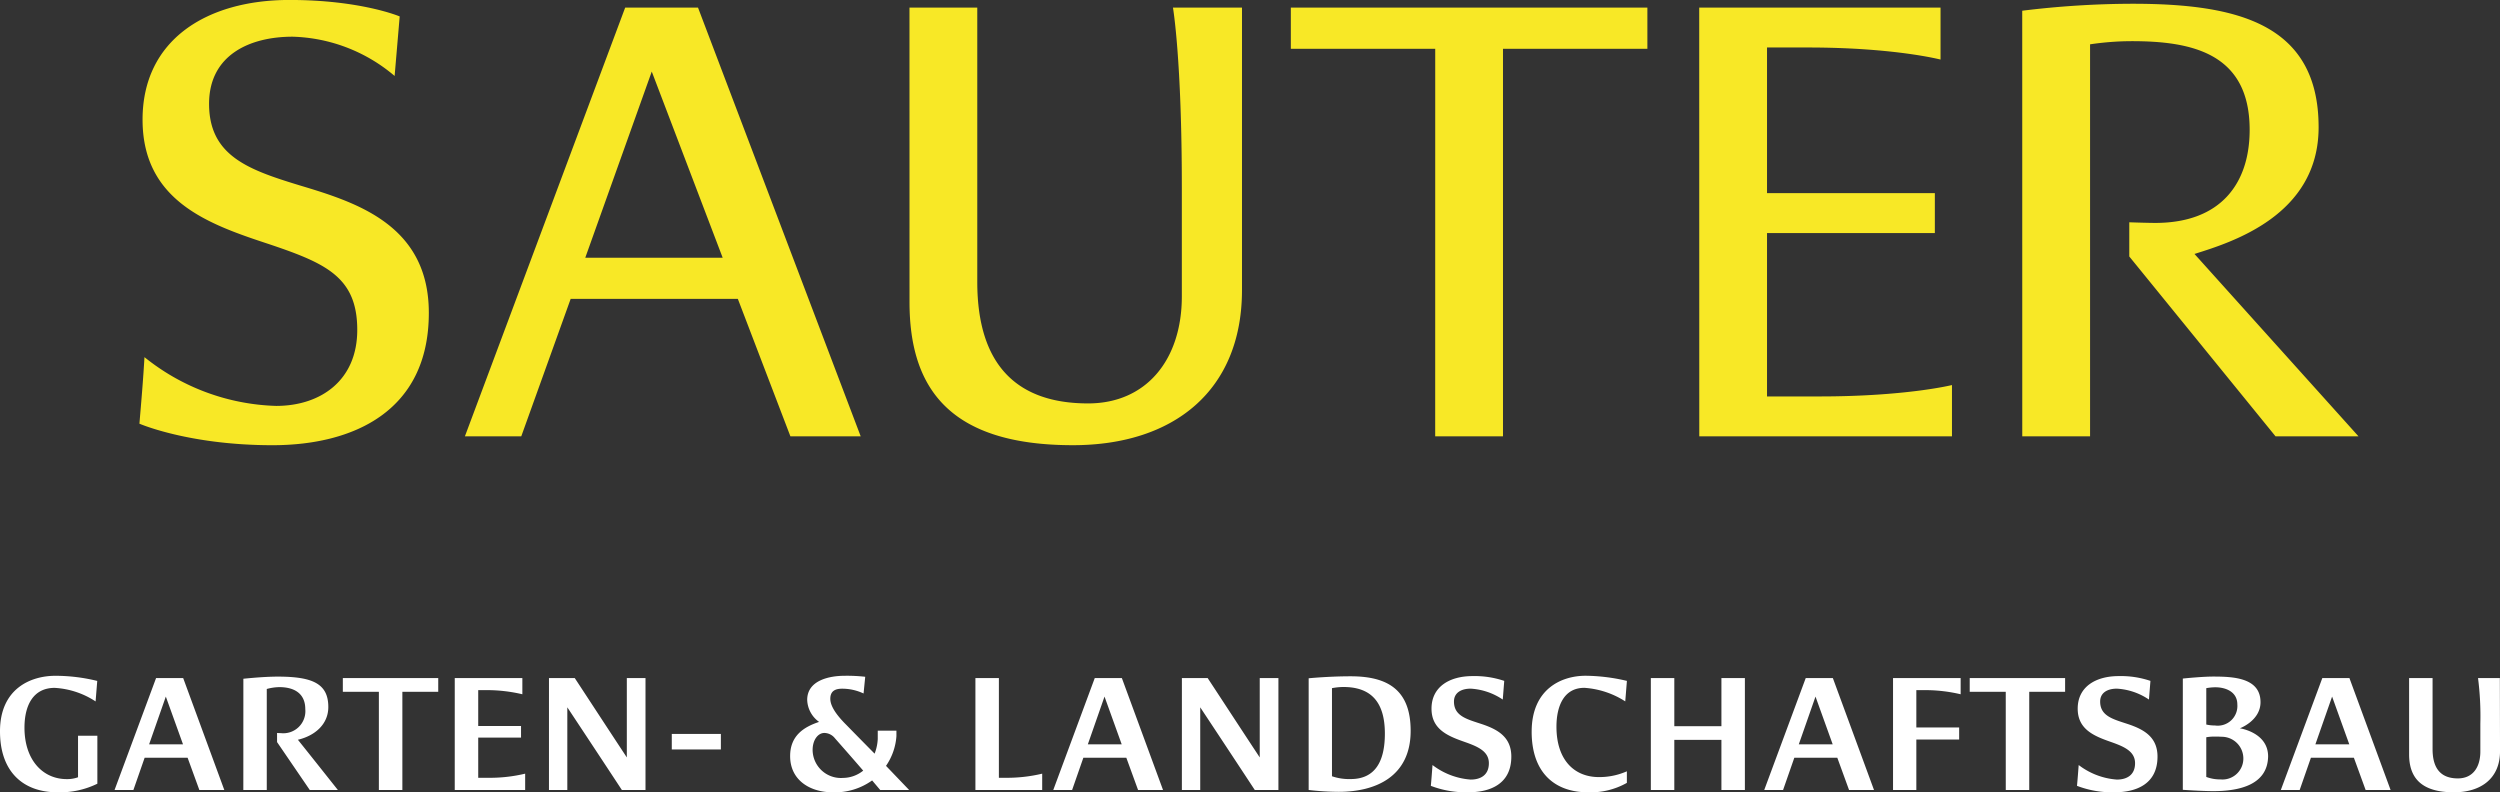 <svg xmlns="http://www.w3.org/2000/svg" width="269.175" height="85.306" viewBox="0 0 269.175 85.306"><rect x="0" y="0" width="269.175" height="85.306" fill="#333333" stroke="none"/><g id="Gruppe_224" data-name="Gruppe 224" transform="translate(-967.439 -461.449)"><path id="Pfad_26" data-name="Pfad 26" d="M296.056,77.067s5.319,2.318,14.319,2.318c8.66,0,16.842-3.614,16.842-14.251,0-9.41-7.705-11.865-13.842-13.706-5.591-1.7-9.819-3.2-9.819-8.8,0-5.25,4.364-7.228,9-7.228a17.69,17.69,0,0,1,10.978,4.228l.546-6.41s-4.159-1.773-11.865-1.773c-8.933,0-15.82,4.3-15.82,12.887,0,8.864,7.3,11.319,13.706,13.433,6.069,2.046,9.41,3.546,9.41,9.205,0,5.455-3.955,8.183-8.728,8.183a23.661,23.661,0,0,1-14.183-5.25C296.465,72.294,296.26,74.68,296.056,77.067ZM331.1,78.43h6.069l5.319-14.8h18l5.66,14.8h7.569L356.2,32.267h-7.842ZM344.06,59.2l7.16-20.047L358.856,59.2Zm34.912,4.773c0,9.205,4.228,15.41,17.592,15.41,10.842,0,18.206-5.864,18.206-16.706V32.267h-7.432s.955,5.523.955,19.365V63.361c0,6.819-3.819,11.524-10.092,11.524-7.5,0-11.933-3.955-11.933-13.092V32.267h-7.3Zm56.6,14.456h7.3V36.7h15.547V32.267h-38.39V36.7h15.547Zm28.434,0h27.207V72.907s-4.91,1.227-14.251,1.227H471.3V56.542h18.07v-4.3H471.3V36.563h4.432c9.274,0,14.251,1.3,14.251,1.3V32.267H464Zm34.776,0h7.3V36.222a30.607,30.607,0,0,1,4.5-.341c6.478,0,12.683,1.3,12.683,9.546,0,5.728-3.068,10.024-10.16,10.024-.886,0-2.8-.068-2.8-.068v3.682L526.053,78.43h8.933L517.325,58.792c3.887-1.227,13.365-4.091,13.365-13.638,0-11.183-8.8-13.3-20.047-13.3a98.2,98.2,0,0,0-11.865.75Z" transform="translate(686.394 430)" fill="#f8e826"></path><path id="Pfad_25" data-name="Pfad 25" d="M185.777,15.739c0,4.432,2.563,6.567,6.176,6.567a9.147,9.147,0,0,0,4.307-.925V16.22h-2.082v4.467a3.376,3.376,0,0,1-1.21.2c-2.634,0-4.556-2.118-4.556-5.535,0-2.385.926-4.289,3.257-4.289a8.935,8.935,0,0,1,4.4,1.459l.178-2.207a18.932,18.932,0,0,0-4.5-.552C189.105,9.759,185.777,11.129,185.777,15.739Zm12.334,6.318h2.029l1.21-3.471h4.627l1.264,3.471h2.687L205.5,10.008h-2.919Zm3.72-4.912,1.8-5.144,1.851,5.144Zm10.145,4.912H214.5V11.183a5.4,5.4,0,0,1,1.353-.2c1.62,0,2.794.694,2.794,2.367A2.377,2.377,0,0,1,216,15.935c-.214,0-.392-.018-.392-.018V16.9l3.524,5.161h3.026c-1.442-1.815-2.865-3.613-4.307-5.411,1.869-.445,3.275-1.691,3.275-3.524,0-2.509-1.673-3.275-5.446-3.275-1.6,0-3.7.231-3.7.231Zm14.594,0H229.1V11.485h3.862V10.008H222.69v1.477h3.88Zm8.169,0h7.582V20.3a16.258,16.258,0,0,1-3.862.445h-1.192V16.415h4.61V15.17h-4.61V11.307h.872a16.512,16.512,0,0,1,3.88.445V10.008h-7.279Zm10.145,0h1.976v-8.9q2.937,4.432,5.873,8.9h2.545V10.008h-2.011v8.543c-1.869-2.83-3.738-5.7-5.606-8.543h-2.776Zm13.224-4.36h5.286V16.024h-5.286Zm12.743.712c0,2.581,2.118,3.9,4.61,3.9a6.878,6.878,0,0,0,4.218-1.281l.872,1.032h3.115l-2.492-2.6a6.429,6.429,0,0,0,1.121-3.2v-.587h-2.011v.908a5.019,5.019,0,0,1-.338,1.566c-1.086-1.1-2.385-2.421-3.026-3.079-.73-.73-1.744-1.851-1.744-2.83,0-.89.605-1.086,1.281-1.086a5.394,5.394,0,0,1,2.3.516l.178-1.8a17.8,17.8,0,0,0-2.207-.107c-1.6,0-4.04.463-4.04,2.6a3.028,3.028,0,0,0,1.281,2.367C272.31,15.276,270.851,16.22,270.851,18.409Zm2.421-.659c0-1.1.587-1.833,1.264-1.833a1.478,1.478,0,0,1,1.121.552c.214.249,1.637,1.851,3.061,3.506a3.512,3.512,0,0,1-2.171.783A3.048,3.048,0,0,1,273.271,17.75ZM290.8,22.057h7.19V20.3a16.326,16.326,0,0,1-3.88.445h-.783V10.008H290.8Zm8.383,0h2.029l1.21-3.471h4.627l1.264,3.471H311l-4.432-12.049h-2.919Zm3.72-4.912L304.7,12l1.851,5.144Zm10.127,4.912h1.976v-8.9q2.937,4.432,5.873,8.9h2.545V10.008h-2.011v8.543c-1.869-2.83-3.738-5.7-5.606-8.543h-2.776Zm13.651,0a29.2,29.2,0,0,0,3.239.2c3.951,0,7.742-1.62,7.742-6.567,0-4.271-2.3-5.873-6.443-5.873-2.4,0-4.556.214-4.538.214Zm2.51-1.477V11.094a6.691,6.691,0,0,1,1.228-.125c2.9,0,4.467,1.531,4.467,5.019,0,2.972-1.032,4.894-3.684,4.894A5.708,5.708,0,0,1,329.192,20.58Zm10.643,1.032a10.559,10.559,0,0,0,4.022.694c2.367,0,4.645-.89,4.645-3.844,0-2.1-1.459-2.9-3.043-3.453-1.637-.552-3.132-.854-3.132-2.474,0-.961.8-1.388,1.8-1.388a6.859,6.859,0,0,1,3.453,1.175l.16-2.011a9.951,9.951,0,0,0-3.417-.516c-2.456,0-4.414,1.139-4.414,3.506,0,2.207,1.726,2.937,3.506,3.56,1.424.5,2.67,1,2.67,2.314,0,1.264-.872,1.762-1.958,1.762a7.683,7.683,0,0,1-4.111-1.566C339.96,20.117,339.906,20.865,339.835,21.612Zm10.857-5.838c0,4.521,2.581,6.532,6.051,6.532a7.939,7.939,0,0,0,4.2-1.014V20.046a7.335,7.335,0,0,1-3.008.623c-2.634,0-4.574-1.815-4.574-5.428,0-2.1.73-4.182,3.008-4.182a9.261,9.261,0,0,1,4.4,1.459l.178-2.207a19.929,19.929,0,0,0-4.449-.552C353.913,9.759,350.692,11.165,350.692,15.775Zm12.832,6.283h2.527V16.665h5.072v5.393h2.527V10.008h-2.527v5.179h-5.072V10.008h-2.527Zm12.209,0h2.029l1.21-3.471H383.6l1.264,3.471h2.687L383.12,10.008H380.2Zm3.72-4.912,1.8-5.144,1.851,5.144ZM389.6,22.057h2.509V16.629h4.61v-1.3h-4.61V11.307H393a16.512,16.512,0,0,1,3.88.445V10.008H389.6Zm12.138,0h2.527V11.485h3.862V10.008H397.856v1.477h3.88Zm7.671-.445a10.558,10.558,0,0,0,4.022.694c2.367,0,4.645-.89,4.645-3.844,0-2.1-1.459-2.9-3.043-3.453-1.637-.552-3.132-.854-3.132-2.474,0-.961.8-1.388,1.8-1.388a6.859,6.859,0,0,1,3.453,1.175l.16-2.011a9.951,9.951,0,0,0-3.417-.516c-2.456,0-4.414,1.139-4.414,3.506,0,2.207,1.726,2.937,3.506,3.56,1.424.5,2.67,1,2.67,2.314,0,1.264-.872,1.762-1.958,1.762a7.683,7.683,0,0,1-4.111-1.566C409.532,20.117,409.478,20.865,409.407,21.612Zm11.391.427s2.029.142,3.293.142c2.759,0,5.838-.659,5.891-3.738,0-2.581-3.026-3.026-3.043-3.026,0,0,2.225-.819,2.225-2.812,0-2.616-2.883-2.759-5.072-2.759-1.281,0-3.293.214-3.293.214Zm2.527-7.03V11.094A5.588,5.588,0,0,1,424.357,11c1.1.018,2.314.5,2.314,1.851a2.118,2.118,0,0,1-2.42,2.26A3.882,3.882,0,0,1,423.325,15.009Zm0,5.642V16.38a5.088,5.088,0,0,1,1-.071c.178,0,.392,0,.605.018a2.336,2.336,0,0,1,2.385,2.26,2.254,2.254,0,0,1-2.474,2.332A4.2,4.2,0,0,1,423.325,20.651Zm8.027,1.406h2.029l1.21-3.471h4.627l1.264,3.471h2.688l-4.432-12.049h-2.919Zm3.72-4.912,1.8-5.144,1.851,5.144Zm10.091,1.068c0,2.474,1.246,4.094,4.823,4.094,2.937,0,4.966-1.513,4.966-4.414l-.018-7.884h-2.349a32.232,32.232,0,0,1,.249,4.912v2.99c0,1.709-.819,2.9-2.421,2.9-1.691,0-2.723-.908-2.723-3.15V10.008h-2.527Z" transform="translate(781.662 524.449)" fill="#fff"></path></g></svg>